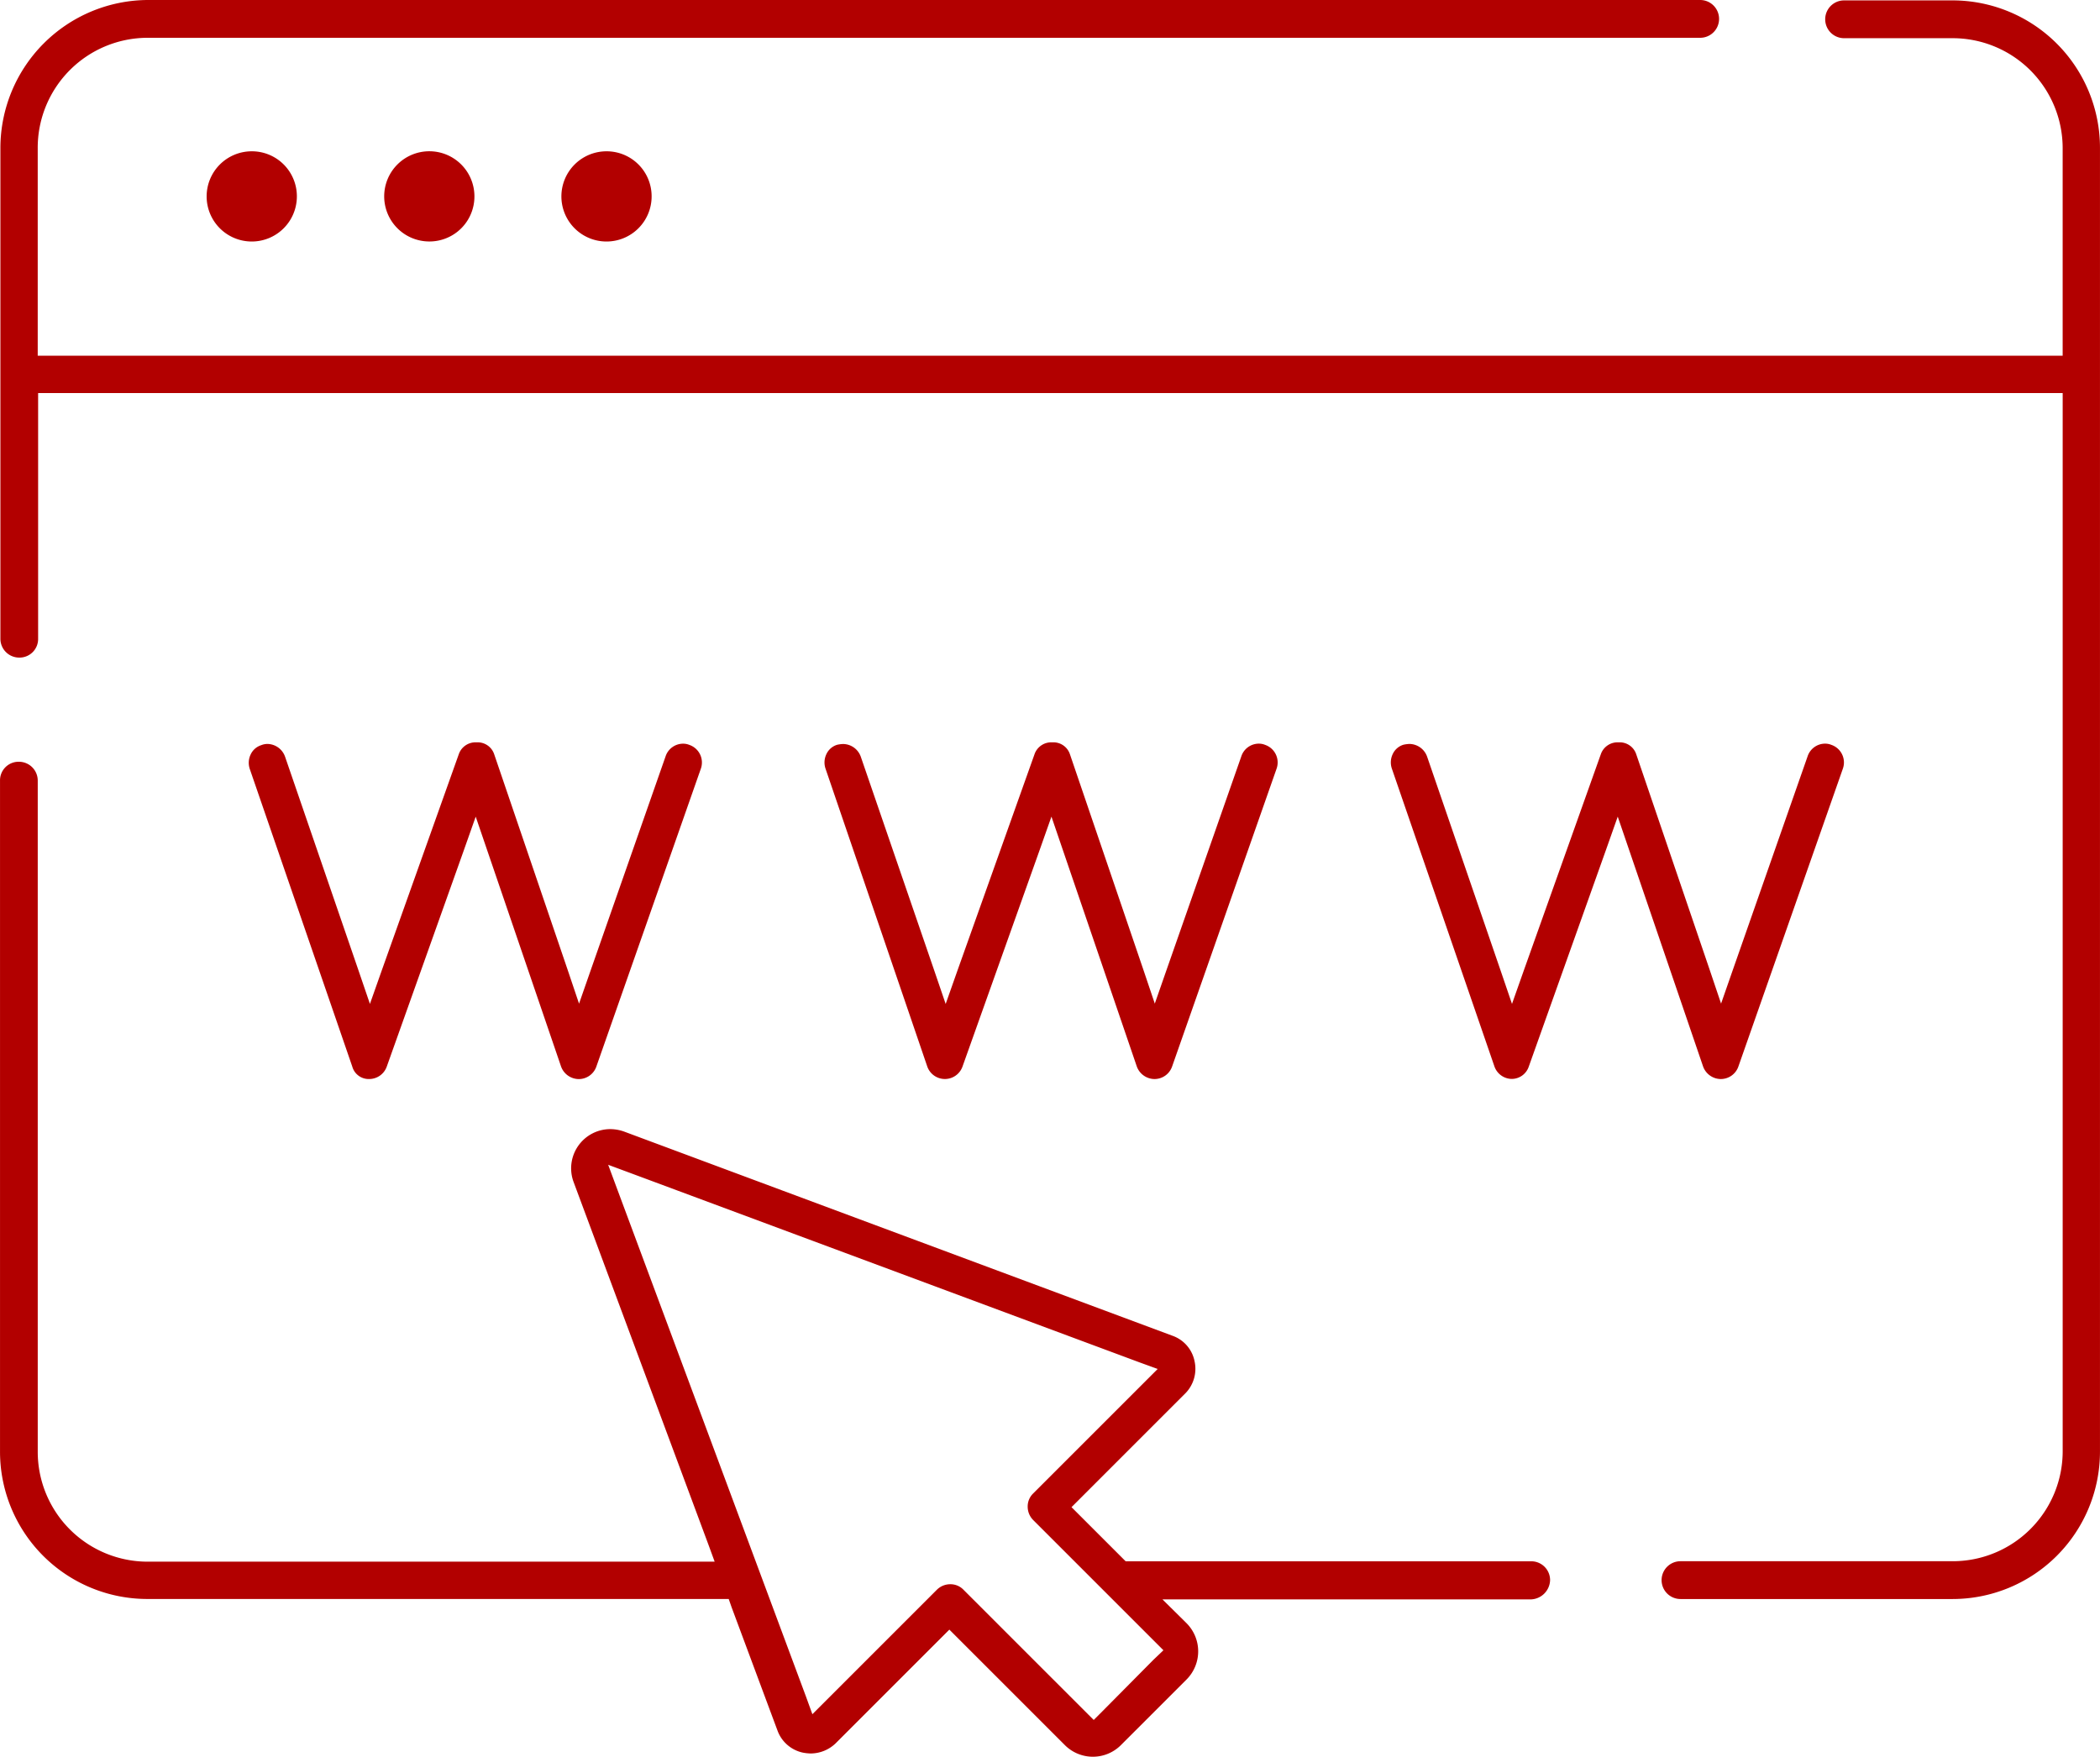 <?xml version="1.0" encoding="UTF-8"?>
<svg xmlns="http://www.w3.org/2000/svg" width="104.777" height="87.67" viewBox="0 0 104.777 87.67">
  <g id="Group_19248" data-name="Group 19248" transform="translate(0.1 -42.1)">
    <g id="Group_19247" data-name="Group 19247">
      <path id="Path_19311" data-name="Path 19311" d="M77.24,268.039a.939.939,0,0,0-.941-.941H56.063l-.184-.184-2.087-2.087-.43-.43.43-.43,5.238-5.238a1.748,1.748,0,0,0,.471-1.616,1.7,1.7,0,0,0-1.1-1.269L31.04,245.655a2.079,2.079,0,0,0-.7-.123,1.957,1.957,0,0,0-1.821,2.639l6.731,18.107.307.839H7.266a5.484,5.484,0,0,1-5.483-5.483V228.141a.939.939,0,0,0-.941-.941.926.926,0,0,0-.941.941v33.493a7.352,7.352,0,0,0,7.345,7.345H36.258l.143.409,2.292,6.159a1.732,1.732,0,0,0,1.269,1.1,2.268,2.268,0,0,0,.389.041,1.8,1.8,0,0,0,1.248-.512l5.238-5.238.43-.43.43.43,5.34,5.34a1.976,1.976,0,0,0,2.783,0l3.294-3.294a1.989,1.989,0,0,0,0-2.783l-.143-.143L57.9,269H76.258A.992.992,0,0,0,77.24,268.039Zm-19.785,3.969L54.9,274.586l-.43.43-.43-.43-6.077-6.077a.9.9,0,0,0-.655-.266.946.946,0,0,0-.655.266l-5.545,5.545-.675.675-.327-.9-9.391-25.248-.471-1.269,1.269.471,25.248,9.391.9.327-.675.675-5.545,5.545a.9.9,0,0,0-.266.655.946.946,0,0,0,.266.655l6.077,6.077.43.43Z" transform="translate(0 -147.087)" fill="#b20000"></path>
      <path id="Path_19312" data-name="Path 19312" d="M97.411,42.12H91.989a.943.943,0,0,0,0,1.886h5.422a5.489,5.489,0,0,1,5.483,5.493V59.85H1.862V49.479a5.489,5.489,0,0,1,5.483-5.493H84.808a.943.943,0,0,0,0-1.886H7.345A7.39,7.39,0,0,0,0,49.479V73.972a.939.939,0,0,0,.941.943.927.927,0,0,0,.941-.943V61.715H102.895v52.8a5.489,5.489,0,0,1-5.483,5.493H83.826a.943.943,0,0,0,0,1.886H97.411a7.359,7.359,0,0,0,7.345-7.358V49.479A7.359,7.359,0,0,0,97.411,42.12Z" transform="translate(-0.08)" fill="#b20000"></path>
    </g>
    <path id="Path_19313" data-name="Path 19313" d="M52.551,79A2.251,2.251,0,1,0,54.8,81.251,2.244,2.244,0,0,0,52.551,79Z" transform="translate(-40.088 -29.35)" fill="#b20000"></path>
    <path id="Path_19314" data-name="Path 19314" d="M98.1,81.251A2.251,2.251,0,1,0,95.851,83.5,2.244,2.244,0,0,0,98.1,81.251Z" transform="translate(-74.529 -29.35)" fill="#b20000"></path>
    <path id="Path_19315" data-name="Path 19315" d="M139.051,79a2.251,2.251,0,1,0,2.251,2.251A2.244,2.244,0,0,0,139.051,79Z" transform="translate(-108.89 -29.35)" fill="#b20000"></path>
    <path id="Path_19316" data-name="Path 19316" d="M66.558,239.6a.93.93,0,0,0,.88-.614l3.847-10.8.593-1.678.573,1.678,3.683,10.783a.948.948,0,0,0,.88.634.93.93,0,0,0,.88-.614l5.217-14.875a.928.928,0,0,0-.573-1.187.821.821,0,0,0-.307-.061.921.921,0,0,0-.88.634l-3.724,10.639-.593,1.7-.573-1.7L72.8,223.393h0a.868.868,0,0,0-.88-.593.882.882,0,0,0-.88.573h0l-3.847,10.8-.593,1.678-.573-1.678-3.662-10.66a.948.948,0,0,0-.88-.634.821.821,0,0,0-.307.061.869.869,0,0,0-.532.471.962.962,0,0,0-.041.716l5.115,14.854A.848.848,0,0,0,66.558,239.6Z" transform="translate(-48.243 -143.655)" fill="#b20000"></path>
    <path id="Path_19317" data-name="Path 19317" d="M206.078,238.964a.932.932,0,0,0,1.76.02l3.847-10.8.593-1.678.573,1.678,3.683,10.783a.948.948,0,0,0,.88.634.93.93,0,0,0,.88-.614l5.217-14.875a.928.928,0,0,0-.573-1.187.821.821,0,0,0-.307-.061.921.921,0,0,0-.88.634l-3.724,10.639-.593,1.7-.573-1.7L213.2,223.393h0a.868.868,0,0,0-.88-.593.882.882,0,0,0-.88.573h0l-3.847,10.8L207,235.854l-.573-1.678-3.662-10.66a.948.948,0,0,0-.88-.634,1.581,1.581,0,0,0-.307.041.87.87,0,0,0-.532.471.962.962,0,0,0-.041.716Z" transform="translate(-159.917 -143.655)" fill="#b20000"></path>
    <path id="Path_19318" data-name="Path 19318" d="M345.937,238.984l3.847-10.8.593-1.678.573,1.678,3.683,10.783a.948.948,0,0,0,.88.634.93.93,0,0,0,.88-.614l5.217-14.875a.928.928,0,0,0-.573-1.187.822.822,0,0,0-.307-.061.921.921,0,0,0-.88.634l-3.724,10.639-.593,1.7-.573-1.7L351.3,223.393h0a.868.868,0,0,0-.88-.593.882.882,0,0,0-.88.573h0l-3.846,10.8-.593,1.678-.573-1.678-3.662-10.66a.948.948,0,0,0-.88-.634,1.58,1.58,0,0,0-.307.041.87.87,0,0,0-.532.471.962.962,0,0,0-.041.716l5.115,14.854a.928.928,0,0,0,.88.634A.9.9,0,0,0,345.937,238.984Z" transform="translate(-269.762 -143.655)" fill="#b20000"></path>
  </g>
</svg>
